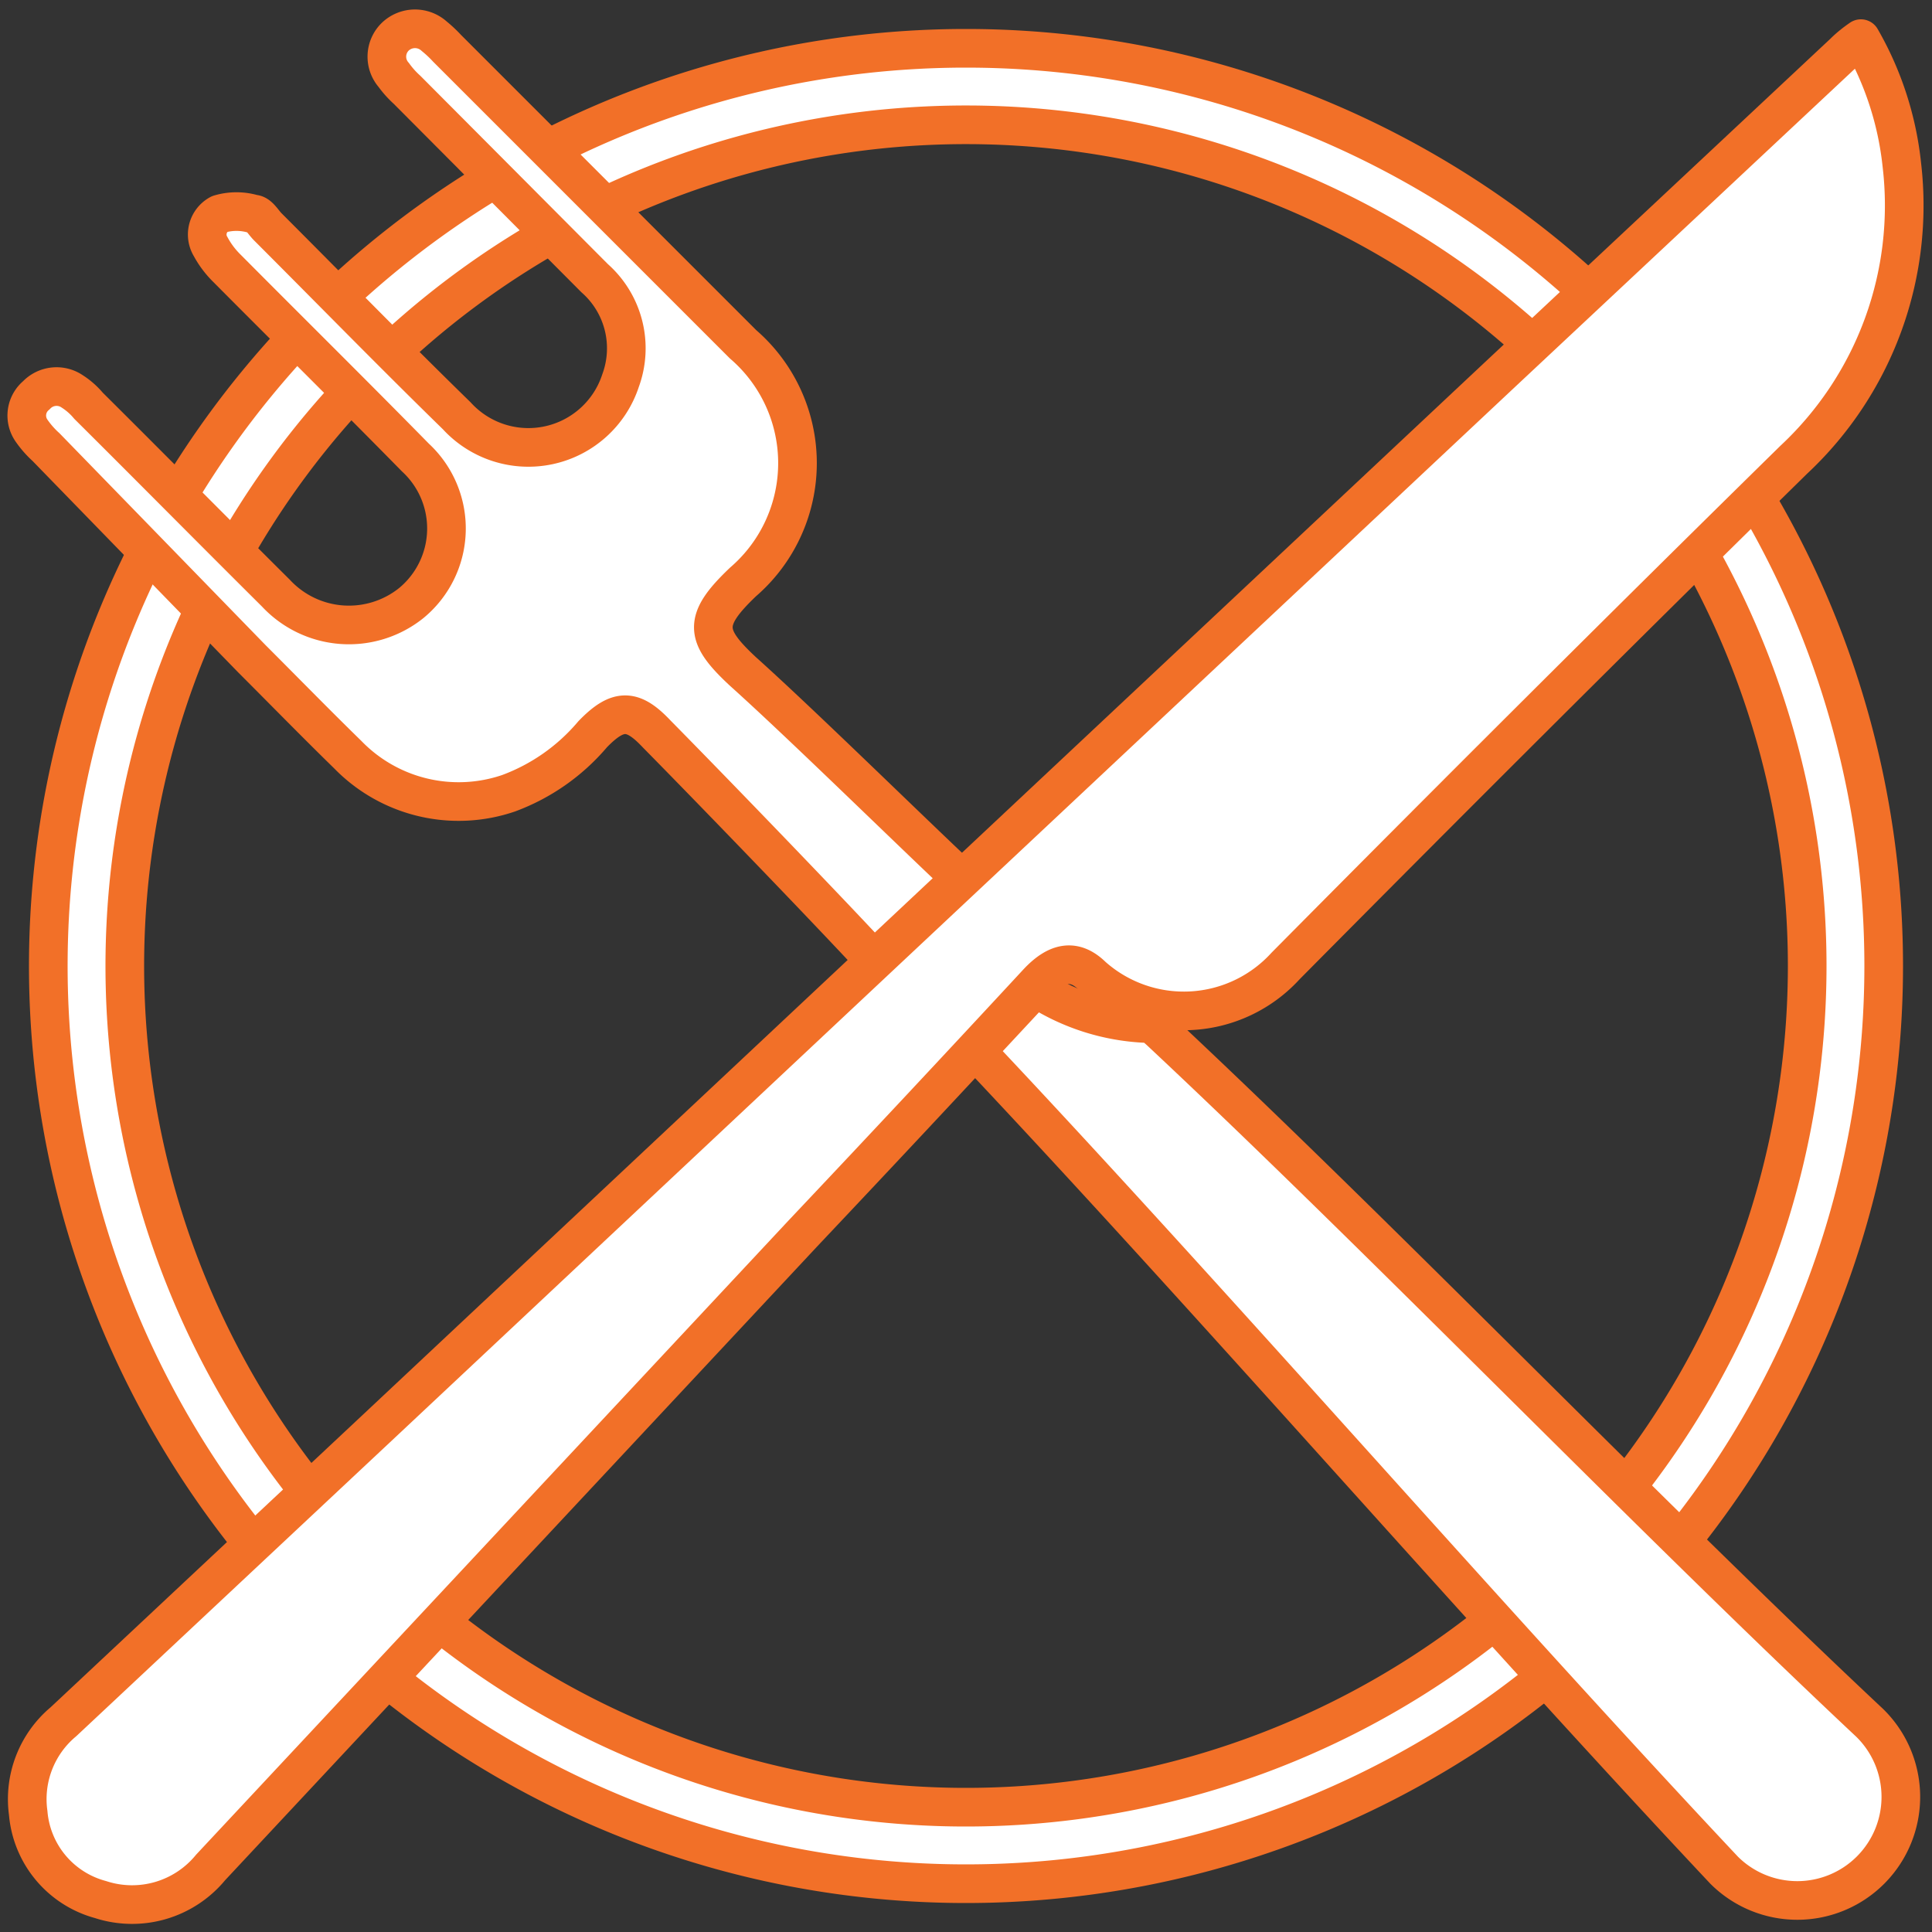 <svg id="Layer_1" data-name="Layer 1" xmlns="http://www.w3.org/2000/svg" viewBox="0 0 50 50"><rect x="0" y="0" width="50" height="50" fill="#333333" stroke="none"/><defs><style>.cls-1{fill:#fff;stroke:#f27028;stroke-linejoin:round;}</style></defs><path class="cls-1" d="M25,1.25A23.75,23.75,0,1,0,48.75,25,23.75,23.75,0,0,0,25,1.25Zm0,45.52A21.77,21.77,0,1,1,46.77,25,21.77,21.77,0,0,1,25,46.77Z"/><path class="cls-1" d="M48.16,1a8.28,8.28,0,0,1,1.06,3.27,9,9,0,0,1-2.8,7.63C42,16.24,37.62,20.61,33.27,25a3.56,3.56,0,0,1-5,.26c-.46-.45-.91-.37-1.41.16q-3,3.24-6.08,6.5L5.45,48.33a2.63,2.63,0,0,1-2.85.83A2.54,2.54,0,0,1,.73,46.92a2.61,2.61,0,0,1,.91-2.36l8.24-7.72L38.77,9.74l8.95-8.38C47.85,1.23,48,1.11,48.16,1Z"/><path class="cls-1" d="M24.9,22.7l-2.26,2.12-.34-.32C20.94,23.05,18.38,20.4,17,19c-.62-.66-1-.68-1.66,0a5.22,5.22,0,0,1-2.18,1.53,4,4,0,0,1-4.16-1c-.83-.81-1.65-1.65-2.48-2.48L1.19,11.57a2.47,2.47,0,0,1-.37-.42.68.68,0,0,1,.12-.92.72.72,0,0,1,.93-.1,1.83,1.83,0,0,1,.42.37c1.62,1.61,3.23,3.24,4.85,4.85a2.58,2.58,0,0,0,3.5.26,2.5,2.5,0,0,0,.11-3.77C9.14,10.2,7.5,8.58,5.87,6.94a2.35,2.35,0,0,1-.42-.56.6.6,0,0,1,.23-.84,1.54,1.54,0,0,1,.88,0c.14,0,.25.21.37.33,1.63,1.63,3.24,3.28,4.89,4.89a2.51,2.51,0,0,0,4.24-.91,2.42,2.42,0,0,0-.67-2.65L10.53,2.32a2.43,2.43,0,0,1-.34-.38.72.72,0,0,1,.05-1,.74.74,0,0,1,1,0,3.19,3.19,0,0,1,.33.31l7.66,7.66a4.06,4.06,0,0,1,0,6.15c-1.05,1-1,1.39,0,2.32,1.46,1.31,4.09,3.89,5.52,5.24C24.83,22.59,24.84,22.62,24.9,22.7Z"/><path class="cls-1" d="M25.3,27.17l1.5-1.61a5.63,5.63,0,0,0,2.91.93c.11,0,.23.12.33.21,5.81,5.44,12.54,12.44,18.35,17.89a2.68,2.68,0,1,1-3.77,3.81c-6.09-6.48-13.08-14.53-19.17-21Z"/></svg>